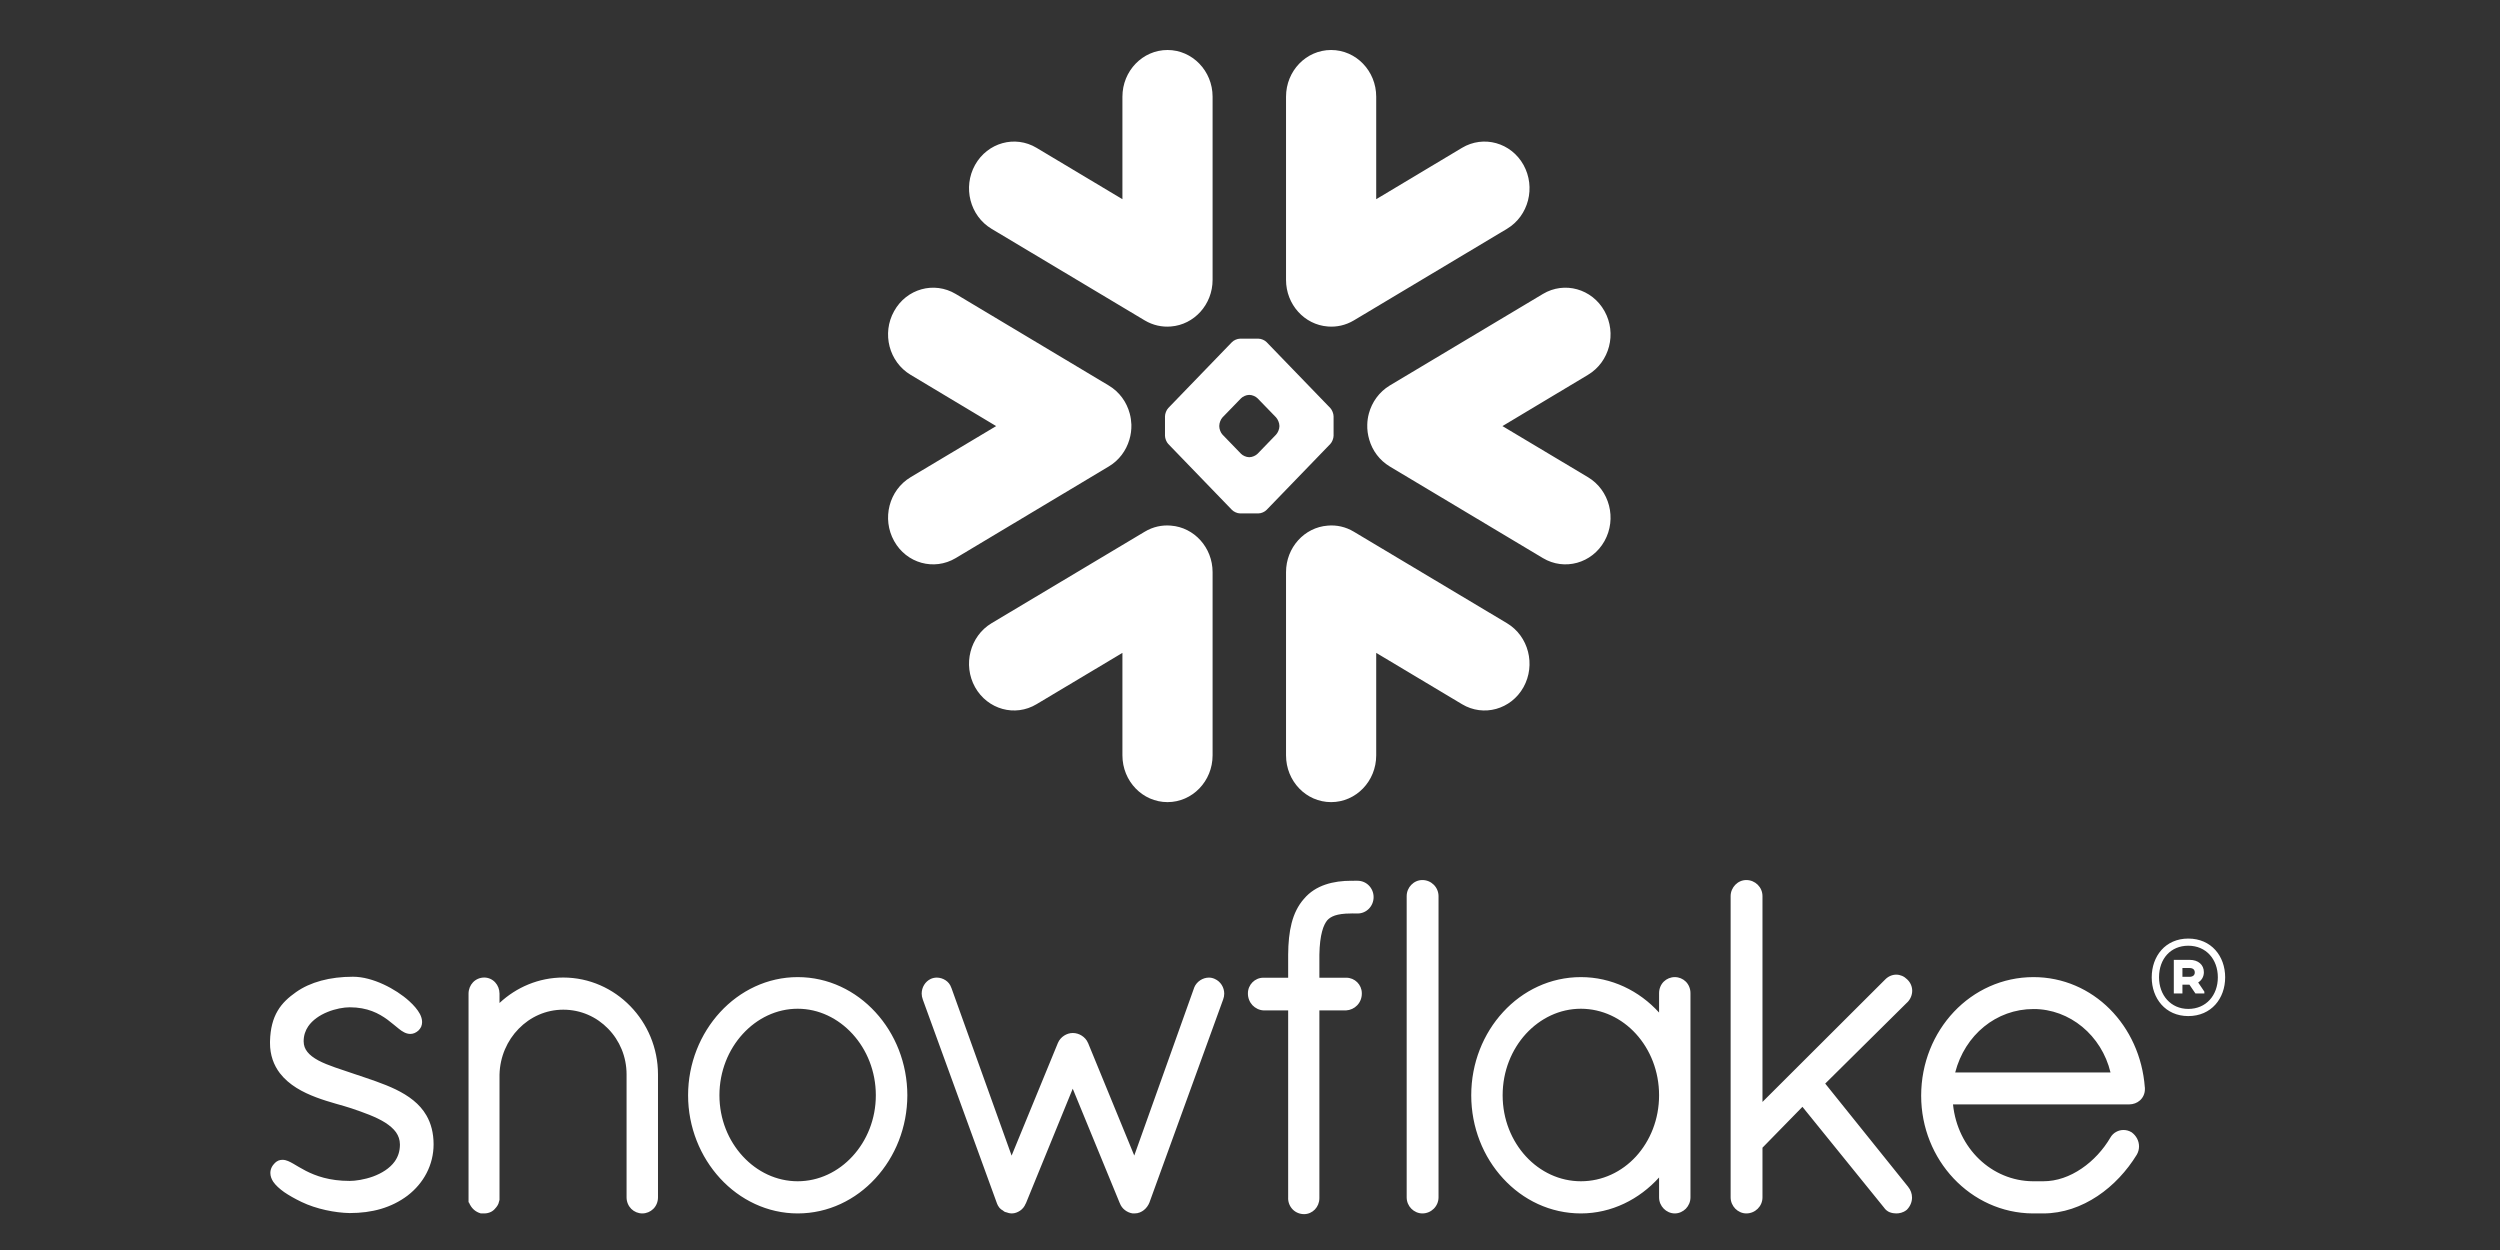 <svg width="250" height="125" viewBox="0 0 250 125" fill="none" xmlns="http://www.w3.org/2000/svg">
<rect x="0" y="0" width="250" height="125" fill="#333333" stroke="none"/>
<path fill-rule="evenodd" clip-rule="evenodd" d="M112.934 43.98C113.087 43.481 113.15 42.967 113.139 42.459C113.121 42.092 113.075 41.724 112.974 41.357C112.671 40.215 111.953 39.195 110.877 38.552L95.57 29.395C93.409 28.106 90.654 28.873 89.414 31.108C88.162 33.34 88.901 36.191 91.062 37.483L99.615 42.609L91.062 47.72C88.901 49.014 88.165 51.865 89.414 54.107C90.654 56.337 93.409 57.099 95.57 55.81L110.877 46.647C111.91 46.031 112.611 45.065 112.934 43.98ZM117.088 52.562C116.208 52.484 115.294 52.675 114.471 53.172L99.153 62.323C96.998 63.615 96.262 66.481 97.506 68.717C98.755 70.947 101.507 71.715 103.659 70.417L112.242 65.288V75.537C112.242 78.12 114.258 80.212 116.753 80.212C119.236 80.212 121.259 78.12 121.259 75.537V57.215C121.259 54.755 119.419 52.735 117.088 52.562ZM132.775 32.649C133.652 32.724 134.563 32.53 135.386 32.04L150.701 22.88C152.859 21.588 153.591 18.734 152.351 16.492C151.108 14.26 148.353 13.494 146.198 14.785L137.621 19.92V9.668C137.621 7.093 135.605 5 133.11 5C130.614 5 128.603 7.093 128.603 9.668V27.99C128.603 30.447 130.439 32.471 132.775 32.649ZM99.153 22.88L114.471 32.04C115.294 32.53 116.208 32.724 117.088 32.649C119.419 32.471 121.259 30.447 121.259 27.99V9.668C121.259 7.093 119.236 5 116.753 5C114.258 5 112.242 7.093 112.242 9.668V19.92L103.659 14.785C101.507 13.494 98.755 14.26 97.506 16.492C96.262 18.734 96.998 21.588 99.153 22.88ZM127.94 42.57C127.94 42.304 127.785 41.933 127.603 41.736L125.76 39.835C125.578 39.647 125.22 39.492 124.963 39.492H124.891C124.634 39.492 124.277 39.647 124.098 39.835L122.254 41.736C122.069 41.933 121.928 42.304 121.928 42.57V42.645C121.928 42.908 122.069 43.275 122.254 43.467L124.098 45.373C124.279 45.562 124.634 45.717 124.891 45.717H124.963C125.22 45.717 125.578 45.562 125.76 45.373L127.603 43.467C127.785 43.275 127.94 42.908 127.94 42.645V42.57ZM133.029 44.399L126.662 50.987C126.48 51.181 126.129 51.339 125.863 51.339H125.401H124.461H123.991C123.734 51.339 123.376 51.181 123.192 50.987L116.828 44.399C116.646 44.214 116.499 43.84 116.499 43.577V43.09V42.115V41.635C116.499 41.365 116.646 40.992 116.828 40.803L123.192 34.216C123.376 34.022 123.734 33.869 123.991 33.869H124.461H125.401H125.863C126.123 33.869 126.48 34.022 126.662 34.216L133.029 40.803C133.211 40.992 133.358 41.365 133.358 41.635V42.115V43.09V43.577C133.358 43.84 133.211 44.214 133.029 44.399ZM150.701 62.323L135.386 53.172C134.563 52.675 133.652 52.484 132.775 52.562C130.439 52.735 128.603 54.755 128.603 57.215V75.537C128.603 78.12 130.614 80.212 133.11 80.212C135.605 80.212 137.621 78.12 137.621 75.537V65.288L146.198 70.417C148.352 71.715 151.108 70.947 152.351 68.717C153.591 66.481 152.859 63.615 150.701 62.323ZM158.799 37.483L150.245 42.609L158.799 47.72C160.959 49.014 161.698 51.865 160.449 54.107C159.202 56.337 156.445 57.099 154.292 55.81L138.974 46.647C137.953 46.031 137.244 45.065 136.929 43.98C136.779 43.481 136.71 42.967 136.727 42.459C136.736 42.092 136.787 41.724 136.885 41.357C137.192 40.215 137.91 39.196 138.974 38.552L154.292 29.395C156.445 28.106 159.202 28.873 160.449 31.108C161.698 33.34 160.959 36.191 158.799 37.483Z" fill="white"/>
<path fill-rule="evenodd" clip-rule="evenodd" d="M121.474 97.891L121.466 97.886C121.466 97.886 121.462 97.883 121.457 97.883C121.277 97.802 121.08 97.76 120.89 97.76C120.583 97.763 120.288 97.856 120.031 98.021C119.77 98.191 119.548 98.439 119.421 98.748V98.756L113.426 115.555L108.805 104.295L108.798 104.29C108.669 103.975 108.436 103.732 108.172 103.563C107.905 103.393 107.598 103.3 107.274 103.3C106.96 103.3 106.667 103.401 106.408 103.565C106.153 103.734 105.923 103.975 105.793 104.29L105.79 104.295L101.161 115.562L95.134 98.771H95.129C95.024 98.446 94.81 98.193 94.555 98.026C94.296 97.856 93.994 97.763 93.682 97.76C93.483 97.76 93.281 97.802 93.091 97.883H93.082L93.075 97.891C92.513 98.159 92.17 98.734 92.168 99.36C92.168 99.557 92.206 99.753 92.28 99.948H92.278L99.692 120.33V120.337C99.749 120.489 99.831 120.64 99.951 120.787C100.037 120.893 100.165 120.982 100.297 121.055C100.321 121.079 100.359 121.114 100.416 121.151C100.479 121.19 100.558 121.218 100.64 121.232C100.772 121.277 100.947 121.342 101.182 121.342C101.482 121.342 101.76 121.232 102.01 121.067C102.243 120.908 102.452 120.669 102.567 120.36L102.586 120.345L107.274 108.87L111.969 120.298H111.973C112.081 120.603 112.272 120.842 112.492 121.011C112.725 121.19 112.986 121.301 113.263 121.342H113.459C113.647 121.342 113.829 121.306 113.982 121.244C114.143 121.181 114.273 121.097 114.381 121.014C114.633 120.817 114.827 120.546 114.948 120.246V120.24L122.314 99.948C122.386 99.753 122.424 99.559 122.424 99.363C122.422 98.741 122.064 98.149 121.474 97.891ZM87.583 109.527C87.583 107.134 86.685 104.966 85.257 103.401C83.822 101.832 81.878 100.874 79.766 100.874C77.653 100.874 75.705 101.832 74.272 103.401C72.841 104.966 71.943 107.134 71.943 109.527C71.943 111.918 72.841 114.066 74.272 115.621C75.705 117.182 77.653 118.126 79.766 118.126C81.878 118.126 83.829 117.182 85.257 115.621C86.685 114.066 87.583 111.918 87.583 109.527ZM87.542 101.218C89.525 103.371 90.73 106.325 90.734 109.527C90.73 112.729 89.525 115.68 87.542 117.834C85.574 119.983 82.826 121.343 79.771 121.343C76.739 121.343 73.986 119.983 72.011 117.834C70.033 115.68 68.809 112.729 68.809 109.527C68.809 106.325 70.033 103.371 72.011 101.218C73.986 99.07 76.739 97.711 79.771 97.711C82.826 97.711 85.574 99.07 87.542 101.218ZM56.328 97.753C53.87 97.753 51.626 98.734 49.951 100.299V99.363C49.948 98.933 49.792 98.532 49.518 98.237C49.252 97.947 48.858 97.753 48.426 97.753C47.98 97.753 47.577 97.937 47.296 98.234C47.02 98.527 46.854 98.933 46.854 99.363V120.22L46.919 120.286L46.922 120.296C46.939 120.365 46.981 120.441 47.027 120.514C47.24 120.9 47.591 121.193 48.025 121.323L48.088 121.343H48.426C48.652 121.343 48.88 121.294 49.096 121.19C49.276 121.102 49.444 120.959 49.578 120.778L49.583 120.78C49.6 120.763 49.605 120.741 49.624 120.724C49.631 120.721 49.638 120.714 49.643 120.706C49.727 120.596 49.797 120.483 49.84 120.377C49.886 120.252 49.914 120.133 49.936 120.043L49.951 119.983V107.46C49.996 105.669 50.716 104.049 51.871 102.872C53.018 101.695 54.59 100.968 56.328 100.968C58.095 100.968 59.671 101.695 60.813 102.872C61.961 104.045 62.657 105.661 62.657 107.443V119.741C62.657 120.19 62.844 120.605 63.128 120.89C63.418 121.175 63.814 121.343 64.227 121.343C64.647 121.343 65.041 121.175 65.329 120.89C65.621 120.605 65.799 120.19 65.799 119.741V107.443C65.799 102.135 61.565 97.76 56.328 97.753ZM211.051 107.246C210.158 103.538 206.977 100.896 203.349 100.903C199.628 100.903 196.491 103.489 195.52 107.246H211.051ZM214.49 108.765V108.925C214.49 109.37 214.296 109.77 214.001 110.034C213.708 110.299 213.326 110.436 212.916 110.441H195.301C195.75 114.842 199.181 118.092 203.279 118.126H204.318C205.674 118.131 206.994 117.651 208.156 116.858C209.32 116.072 210.326 114.973 211.034 113.764C211.18 113.506 211.39 113.309 211.617 113.189C211.85 113.058 212.1 112.999 212.351 112.999C212.63 112.999 212.906 113.073 213.148 113.223L213.165 113.23L213.184 113.245C213.626 113.577 213.903 114.083 213.903 114.639C213.903 114.921 213.83 115.209 213.679 115.469L213.674 115.479L213.669 115.484C212.685 117.087 211.343 118.549 209.75 119.608C208.153 120.67 206.303 121.343 204.318 121.343H203.262C200.171 121.32 197.377 119.983 195.363 117.846C193.354 115.715 192.116 112.788 192.116 109.572C192.116 106.3 193.364 103.332 195.39 101.184C197.416 99.038 200.23 97.711 203.349 97.711C206.325 97.711 208.999 98.923 210.979 100.906C212.959 102.889 214.253 105.644 214.483 108.743L214.49 108.765ZM142.237 88.004C141.808 88.004 141.414 88.188 141.132 88.478C140.847 88.766 140.668 89.171 140.668 89.611V119.741C140.668 120.18 140.847 120.583 141.132 120.869C141.414 121.153 141.808 121.343 142.237 121.343C143.128 121.343 143.848 120.625 143.853 119.741V89.611C143.848 88.724 143.128 88.004 142.237 88.004ZM39.591 108.952C38.324 108.34 36.886 107.888 35.451 107.401C34.131 106.944 32.791 106.556 31.836 106.045C31.356 105.782 30.982 105.504 30.739 105.192C30.492 104.88 30.372 104.563 30.365 104.13C30.367 103.538 30.535 103.061 30.819 102.638C31.248 102.007 31.968 101.515 32.755 101.198C33.533 100.879 34.376 100.729 34.978 100.729C36.759 100.732 37.885 101.339 38.749 101.967C39.176 102.285 39.536 102.606 39.877 102.872C40.052 103.01 40.215 103.135 40.405 103.228C40.584 103.319 40.796 103.393 41.027 103.393C41.173 103.393 41.32 103.366 41.453 103.307C41.595 103.248 41.718 103.164 41.836 103.061C41.951 102.951 42.049 102.818 42.119 102.67C42.181 102.518 42.21 102.361 42.21 102.206C42.21 101.921 42.121 101.653 41.994 101.402C41.756 100.96 41.391 100.538 40.926 100.115C40.234 99.486 39.323 98.886 38.341 98.434C37.356 97.982 36.301 97.674 35.295 97.674C32.964 97.674 31.018 98.215 29.604 99.211C28.867 99.731 28.219 100.301 27.761 101.088C27.295 101.877 27.036 102.85 27.002 104.116C27 104.172 27 104.228 27 104.285C26.995 105.514 27.381 106.527 27.988 107.32C28.91 108.515 30.279 109.23 31.621 109.736C32.96 110.242 34.299 110.544 35.144 110.834C36.334 111.24 37.599 111.68 38.52 112.262C38.98 112.559 39.351 112.879 39.603 113.23C39.849 113.592 39.987 113.965 39.992 114.437V114.472C39.99 115.155 39.793 115.691 39.469 116.15C38.98 116.833 38.166 117.334 37.301 117.651C36.44 117.961 35.544 118.092 34.968 118.092C32.935 118.092 31.575 117.59 30.588 117.087C30.094 116.833 29.693 116.582 29.33 116.371C29.151 116.27 28.983 116.177 28.805 116.103C28.632 116.03 28.448 115.982 28.239 115.982C28.111 115.982 27.972 116.005 27.845 116.056C27.715 116.113 27.598 116.192 27.499 116.287C27.362 116.423 27.242 116.575 27.159 116.75C27.077 116.924 27.036 117.108 27.036 117.3C27.036 117.615 27.151 117.903 27.314 118.163C27.571 118.538 27.948 118.875 28.418 119.212C28.903 119.544 29.482 119.871 30.149 120.193C31.628 120.908 33.523 121.281 34.964 121.306H34.968C37.208 121.306 39.142 120.778 40.772 119.549V119.546H40.774C42.368 118.317 43.359 116.491 43.359 114.43C43.359 113.297 43.1 112.336 42.647 111.55C41.963 110.358 40.851 109.572 39.591 108.952ZM165.908 109.527C165.908 107.111 165.017 104.946 163.594 103.384C162.173 101.825 160.222 100.879 158.088 100.874C155.971 100.874 154.027 101.825 152.592 103.384C151.166 104.946 150.264 107.111 150.264 109.527C150.264 111.941 151.166 114.091 152.592 115.641C154.02 117.192 155.971 118.126 158.088 118.126C160.227 118.126 162.178 117.192 163.599 115.647C165.017 114.091 165.908 111.943 165.908 109.527ZM168.577 98.159C168.868 98.446 169.047 98.862 169.047 99.311V119.741C169.047 120.18 168.863 120.583 168.587 120.869C168.303 121.153 167.912 121.343 167.48 121.343C167.048 121.343 166.652 121.153 166.374 120.869C166.09 120.583 165.908 120.18 165.908 119.741V117.747C163.932 119.932 161.158 121.343 158.088 121.343C155.032 121.343 152.282 119.999 150.311 117.846C148.334 115.703 147.124 112.751 147.124 109.527C147.124 106.303 148.334 103.349 150.311 101.204C152.282 99.053 155.032 97.711 158.088 97.711C161.156 97.711 163.932 99.081 165.908 101.255V99.311C165.908 98.862 166.088 98.446 166.378 98.159C166.669 97.876 167.06 97.711 167.48 97.711C167.895 97.711 168.292 97.876 168.577 98.159ZM190.738 100.23C191.05 99.913 191.22 99.493 191.22 99.075C191.22 98.665 191.05 98.254 190.735 97.957H190.738C190.735 97.947 190.728 97.947 190.728 97.947C190.726 97.94 190.721 97.937 190.721 97.937H190.716C190.414 97.632 190.025 97.465 189.624 97.465C189.219 97.465 188.823 97.638 188.52 97.947L176.248 110.193V89.611C176.248 88.724 175.523 88.004 174.632 88.004C174.203 88.004 173.81 88.188 173.529 88.478C173.25 88.766 173.063 89.171 173.063 89.611V119.741C173.063 120.18 173.25 120.583 173.529 120.869C173.81 121.153 174.203 121.343 174.632 121.343C175.523 121.343 176.248 120.625 176.248 119.741V114.769L180.244 110.682L188.391 120.746C188.544 120.977 188.753 121.136 188.959 121.22C189.195 121.311 189.423 121.343 189.626 121.343C189.907 121.343 190.304 121.281 190.652 121.001L190.671 120.989L190.692 120.967C191.018 120.637 191.203 120.2 191.203 119.753C191.203 119.377 191.067 118.993 190.815 118.686V118.682L182.522 108.359L190.731 100.23H190.738ZM135.762 88.076H135.411C135.365 88.076 135.32 88.08 135.272 88.082C135.229 88.08 135.183 88.076 135.138 88.076C134.233 88.076 133.354 88.181 132.533 88.461C131.724 88.736 130.978 89.191 130.4 89.882L130.398 89.879L130.395 89.882V89.884C129.797 90.564 129.404 91.378 129.164 92.303C128.924 93.231 128.825 94.278 128.816 95.468V97.771H126.336C125.475 97.775 124.791 98.481 124.791 99.334C124.786 99.793 124.961 100.216 125.244 100.521C125.53 100.82 125.921 101.017 126.355 101.041H128.816V119.78L128.813 119.824C128.813 120.264 128.993 120.669 129.284 120.959C129.571 121.244 129.975 121.414 130.414 121.414C131.25 121.409 131.936 120.711 131.938 119.824V101.041H134.605C135.035 101.017 135.431 100.832 135.714 100.535C136.004 100.238 136.182 99.82 136.182 99.368V99.307C136.172 98.463 135.483 97.771 134.622 97.771H131.938V95.477C131.955 94.463 132.058 93.703 132.207 93.15C132.351 92.595 132.548 92.246 132.725 92.03C132.898 91.838 133.124 91.678 133.491 91.55C133.861 91.428 134.372 91.349 135.064 91.349H135.145C135.186 91.349 135.229 91.341 135.267 91.341C135.316 91.341 135.361 91.349 135.411 91.349H135.613H135.762C136.647 91.349 137.36 90.617 137.36 89.712C137.36 88.808 136.647 88.076 135.762 88.076ZM222.516 97.732C222.516 99.845 221.135 101.608 218.828 101.608C216.537 101.608 215.172 99.828 215.172 97.732C215.172 95.62 216.537 93.857 218.828 93.857C221.135 93.857 222.516 95.62 222.516 97.732ZM221.784 97.732C221.784 95.936 220.615 94.572 218.828 94.572C217.073 94.572 215.903 95.869 215.903 97.732C215.903 99.512 217.073 100.892 218.828 100.892C220.615 100.892 221.784 99.529 221.784 97.732ZM217.381 95.985H218.957C219.818 95.985 220.387 96.468 220.387 97.216C220.387 97.682 220.16 98.031 219.818 98.248L220.436 99.162V99.346H219.542L218.941 98.464H218.243V99.346H217.381V95.985ZM218.941 96.801H218.243V97.682H218.941C219.266 97.682 219.478 97.532 219.478 97.25C219.478 96.95 219.282 96.801 218.941 96.801Z" fill="white"/>
</svg>
